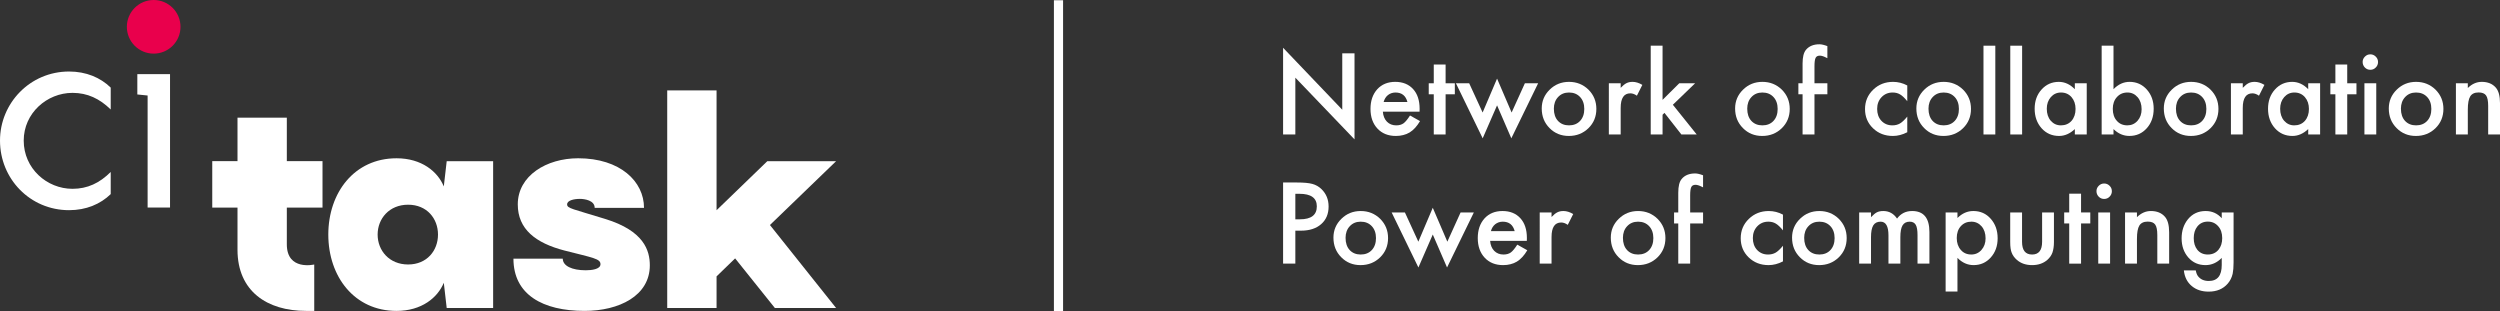 <?xml version="1.0" encoding="UTF-8" standalone="no"?>
<svg
   xmlns:dc="http://purl.org/dc/elements/1.1/"
   xmlns:cc="http://creativecommons.org/ns#"
   xmlns:rdf="http://www.w3.org/1999/02/22-rdf-syntax-ns#"
   xmlns:svg="http://www.w3.org/2000/svg"
   xmlns="http://www.w3.org/2000/svg"
   xmlns:xlink="http://www.w3.org/1999/xlink"
   xmlns:sodipodi="http://sodipodi.sourceforge.net/DTD/sodipodi-0.dtd"
   xmlns:inkscape="http://www.inkscape.org/namespaces/inkscape"
   width="660.047pt"
   height="82.121pt"
   viewBox="0 0 660.047 82.121"
   version="1.1"
   id="svg202"
   sodipodi:docname="enw.svg"
   inkscape:version="0.92.5 (2060ec1f9f, 2020-04-08)">
  <rect x="0" y="0" width="660.047" height="82.121" fill="#333333" stroke="none"/>
  <sodipodi:namedview
     pagecolor="#ffffff"
     bordercolor="#666666"
     borderopacity="1"
     objecttolerance="10"
     gridtolerance="10"
     guidetolerance="10"
     inkscape:pageopacity="0"
     inkscape:pageshadow="2"
     inkscape:window-width="1920"
     inkscape:window-height="1117"
     id="namedview204"
     showgrid="false"
     inkscape:zoom="0.25638069"
     inkscape:cx="401.36165"
     inkscape:cy="523.96585"
     inkscape:window-x="0"
     inkscape:window-y="28"
     inkscape:window-maximized="1"
     inkscape:current-layer="svg202"
     inkscape:showpageshadow="false"
     fit-margin-top="0"
     fit-margin-left="0"
     fit-margin-right="0"
     fit-margin-bottom="0" />
  <defs
     id="defs67">
    <g
       id="g65">
      <symbol
         overflow="visible"
         id="glyph0-0"
         style="overflow:visible">
        <path
           style="stroke:none"
           d="M 2.781,0 V -21.422 H 11.438 V 0 Z m 8.062,-0.594 V -20.828 H 3.375 V -0.594 Z m 0,0"
           id="path2"
           inkscape:connector-curvature="0" />
      </symbol>
      <symbol
         overflow="visible"
         id="glyph0-1"
         style="overflow:visible">
        <path
           style="stroke:none"
           d="m 2.562,0 v -22.891 l 15.625,16.359 v -14.891 h 3.234 V 1.297 L 5.797,-15 V 0 Z m 0,0"
           id="path5"
           inkscape:connector-curvature="0" />
      </symbol>
      <symbol
         overflow="visible"
         id="glyph0-2"
         style="overflow:visible">
        <path
           style="stroke:none"
           d="m 14.281,-6.016 h -9.688 c 0.082,1.105 0.441,1.984 1.078,2.641 0.645,0.648 1.461,0.969 2.453,0.969 0.781,0 1.426,-0.18 1.938,-0.547 0.5,-0.375 1.066,-1.062 1.703,-2.062 L 14.406,-3.531 C 14,-2.844 13.566,-2.25 13.109,-1.75 c -0.449,0.492 -0.934,0.898 -1.453,1.219 -0.523,0.312 -1.086,0.539 -1.688,0.688 C 9.375,0.312 8.723,0.391 8.016,0.391 c -2.012,0 -3.625,-0.645 -4.844,-1.938 -1.23,-1.312 -1.844,-3.047 -1.844,-5.203 0,-2.133 0.594,-3.863 1.781,-5.188 1.195,-1.301 2.781,-1.953 4.75,-1.953 1.988,0 3.562,0.637 4.719,1.906 1.145,1.25 1.719,2.992 1.719,5.219 z m -3.203,-2.562 c -0.438,-1.664 -1.492,-2.5 -3.156,-2.5 -0.375,0 -0.73,0.059 -1.062,0.172 -0.336,0.117 -0.641,0.281 -0.922,0.5 -0.273,0.219 -0.508,0.484 -0.703,0.797 -0.188,0.305 -0.336,0.648 -0.438,1.031 z m 0,0"
           id="path8"
           inkscape:connector-curvature="0" />
      </symbol>
      <symbol
         overflow="visible"
         id="glyph0-3"
         style="overflow:visible">
        <path
           style="stroke:none"
           d="M 5.188,-10.609 V 0 H 2.062 V -10.609 H 0.734 v -2.906 H 2.062 v -4.953 h 3.125 v 4.953 H 7.625 v 2.906 z m 0,0"
           id="path11"
           inkscape:connector-curvature="0" />
      </symbol>
      <symbol
         overflow="visible"
         id="glyph0-4"
         style="overflow:visible">
        <path
           style="stroke:none"
           d="m 3.656,-13.516 3.547,7.719 3.812,-8.953 3.844,8.953 3.5,-7.719 h 3.5 L 14.781,1.016 11.016,-7.688 7.219,1.016 0.156,-13.516 Z m 0,0"
           id="path14"
           inkscape:connector-curvature="0" />
      </symbol>
      <symbol
         overflow="visible"
         id="glyph0-5"
         style="overflow:visible">
        <path
           style="stroke:none"
           d="m 1.328,-6.859 c 0,-1.945 0.695,-3.602 2.094,-4.969 1.395,-1.375 3.098,-2.062 5.109,-2.062 2.02,0 3.734,0.688 5.141,2.062 C 15.055,-10.441 15.75,-8.75 15.75,-6.75 c 0,2.031 -0.699,3.73 -2.094,5.094 -1.406,1.367 -3.133,2.047 -5.172,2.047 -2.031,0 -3.73,-0.691 -5.094,-2.078 -1.375,-1.375 -2.062,-3.098 -2.062,-5.172 z m 3.203,0.062 c 0,1.344 0.359,2.414 1.078,3.203 0.738,0.793 1.711,1.188 2.922,1.188 1.219,0 2.191,-0.391 2.922,-1.172 0.738,-0.789 1.109,-1.844 1.109,-3.156 0,-1.312 -0.367,-2.359 -1.094,-3.141 -0.742,-0.801 -1.719,-1.203 -2.938,-1.203 -1.188,0 -2.152,0.402 -2.891,1.203 -0.742,0.793 -1.109,1.82 -1.109,3.078 z m 0,0"
           id="path17"
           inkscape:connector-curvature="0" />
      </symbol>
      <symbol
         overflow="visible"
         id="glyph0-6"
         style="overflow:visible">
        <path
           style="stroke:none"
           d="m 1.969,-13.516 h 3.125 v 1.203 c 0.57,-0.602 1.082,-1.016 1.531,-1.234 0.445,-0.227 0.984,-0.344 1.609,-0.344 0.82,0 1.68,0.266 2.578,0.797 l -1.438,2.859 c -0.586,-0.414 -1.164,-0.625 -1.734,-0.625 -1.699,0 -2.547,1.281 -2.547,3.844 V 0 h -3.125 z m 0,0"
           id="path20"
           inkscape:connector-curvature="0" />
      </symbol>
      <symbol
         overflow="visible"
         id="glyph0-7"
         style="overflow:visible">
        <path
           style="stroke:none"
           d="m 5.094,-23.438 v 14.297 l 4.406,-4.375 h 4.188 L 7.812,-7.844 14.109,0 H 10.062 l -4.469,-5.703 -0.5,0.5 V 0 h -3.125 v -23.438 z m 0,0"
           id="path23"
           inkscape:connector-curvature="0" />
      </symbol>
      <symbol
         overflow="visible"
         id="glyph0-8"
         style="overflow:visible">
        <path
           style="stroke:none"
           d=""
           id="path26"
           inkscape:connector-curvature="0" />
      </symbol>
      <symbol
         overflow="visible"
         id="glyph0-9"
         style="overflow:visible">
        <path
           style="stroke:none"
           d="M 5.203,-10.609 V 0 H 2.062 V -10.609 H 0.953 v -2.906 H 2.062 v -5.219 c 0,-1.695 0.297,-2.898 0.891,-3.609 0.812,-0.977 2,-1.469 3.562,-1.469 0.551,0 1.25,0.164 2.094,0.484 v 3.188 L 8.281,-20.297 C 7.602,-20.641 7.051,-20.812 6.625,-20.812 c -0.562,0 -0.938,0.199 -1.125,0.594 -0.199,0.387 -0.297,1.137 -0.297,2.25 v 4.453 h 3.406 v 2.906 z m 0,0"
           id="path29"
           inkscape:connector-curvature="0" />
      </symbol>
      <symbol
         overflow="visible"
         id="glyph0-10"
         style="overflow:visible">
        <path
           style="stroke:none"
           d="m 12.484,-12.938 v 4.156 c -0.711,-0.875 -1.344,-1.473 -1.906,-1.797 -0.555,-0.332 -1.203,-0.5 -1.953,-0.5 -1.18,0 -2.156,0.414 -2.938,1.234 -0.773,0.824 -1.156,1.855 -1.156,3.094 0,1.273 0.367,2.312 1.109,3.125 0.758,0.812 1.727,1.219 2.906,1.219 0.75,0 1.41,-0.16 1.984,-0.484 0.551,-0.312 1.203,-0.922 1.953,-1.828 v 4.125 C 11.223,0.062 9.957,0.391 8.688,0.391 c -2.094,0 -3.844,-0.676 -5.25,-2.031 -1.406,-1.352 -2.109,-3.039 -2.109,-5.062 0,-2.02 0.711,-3.723 2.141,-5.109 1.426,-1.383 3.176,-2.078 5.25,-2.078 1.332,0 2.586,0.32 3.766,0.953 z m 0,0"
           id="path32"
           inkscape:connector-curvature="0" />
      </symbol>
      <symbol
         overflow="visible"
         id="glyph0-11"
         style="overflow:visible">
        <path
           style="stroke:none"
           d="M 5.094,-23.438 V 0 h -3.125 v -23.438 z m 0,0"
           id="path35"
           inkscape:connector-curvature="0" />
      </symbol>
      <symbol
         overflow="visible"
         id="glyph0-12"
         style="overflow:visible">
        <path
           style="stroke:none"
           d="m 11.938,-13.516 h 3.141 V 0 H 11.938 v -1.422 c -1.293,1.211 -2.68,1.812 -4.156,1.812 -1.867,0 -3.406,-0.676 -4.625,-2.031 -1.219,-1.375 -1.828,-3.094 -1.828,-5.156 0,-2.031 0.602,-3.719 1.812,-5.062 1.219,-1.352 2.738,-2.031 4.562,-2.031 1.57,0 2.984,0.648 4.234,1.938 z m -7.406,6.719 c 0,1.293 0.344,2.344 1.031,3.156 0.719,0.824 1.613,1.234 2.688,1.234 1.156,0 2.094,-0.395 2.812,-1.188 0.707,-0.82 1.062,-1.867 1.062,-3.141 0,-1.258 -0.355,-2.301 -1.062,-3.125 -0.719,-0.812 -1.648,-1.219 -2.781,-1.219 -1.074,0 -1.969,0.406 -2.688,1.219 -0.711,0.824 -1.062,1.844 -1.062,3.062 z m 0,0"
           id="path38"
           inkscape:connector-curvature="0" />
      </symbol>
      <symbol
         overflow="visible"
         id="glyph0-13"
         style="overflow:visible">
        <path
           style="stroke:none"
           d="m 5.094,-23.438 v 11.484 c 1.25,-1.289 2.664,-1.938 4.25,-1.938 1.82,0 3.336,0.68 4.547,2.031 1.207,1.355 1.812,3.043 1.812,5.062 0,2.086 -0.609,3.805 -1.828,5.156 -1.211,1.355 -2.742,2.031 -4.594,2.031 -1.562,0 -2.961,-0.602 -4.188,-1.812 V 0 h -3.125 v -23.438 z m 7.422,16.781 c 0,-1.301 -0.352,-2.359 -1.047,-3.172 -0.719,-0.832 -1.617,-1.25 -2.688,-1.25 -1.148,0 -2.078,0.406 -2.797,1.219 -0.719,0.793 -1.078,1.824 -1.078,3.094 0,1.324 0.352,2.375 1.062,3.156 0.695,0.805 1.625,1.203 2.781,1.203 1.07,0 1.969,-0.398 2.688,-1.203 0.719,-0.812 1.078,-1.828 1.078,-3.047 z m 0,0"
           id="path41"
           inkscape:connector-curvature="0" />
      </symbol>
      <symbol
         overflow="visible"
         id="glyph0-14"
         style="overflow:visible">
        <path
           style="stroke:none"
           d="M 5.094,-13.516 V 0 h -3.125 V -13.516 Z M 1.5,-19.141 c 0,-0.539 0.195,-1.008 0.594,-1.406 0.395,-0.406 0.875,-0.609 1.438,-0.609 0.562,0 1.039,0.203 1.438,0.609 0.395,0.387 0.594,0.859 0.594,1.422 0,0.562 -0.199,1.043 -0.594,1.438 -0.387,0.406 -0.867,0.609 -1.438,0.609 -0.562,0 -1.043,-0.195 -1.438,-0.594 C 1.695,-18.078 1.5,-18.566 1.5,-19.141 Z m 0,0"
           id="path44"
           inkscape:connector-curvature="0" />
      </symbol>
      <symbol
         overflow="visible"
         id="glyph0-15"
         style="overflow:visible">
        <path
           style="stroke:none"
           d="m 1.969,-13.516 h 3.141 v 1.25 c 1.094,-1.082 2.32,-1.625 3.688,-1.625 1.57,0 2.797,0.496 3.672,1.484 0.758,0.844 1.141,2.219 1.141,4.125 V 0 h -3.125 v -7.547 c 0,-1.332 -0.188,-2.254 -0.562,-2.766 -0.367,-0.52 -1.023,-0.781 -1.969,-0.781 -1.043,0 -1.777,0.344 -2.203,1.031 -0.43,0.68 -0.641,1.859 -0.641,3.547 V 0 H 1.969 Z m 0,0"
           id="path47"
           inkscape:connector-curvature="0" />
      </symbol>
      <symbol
         overflow="visible"
         id="glyph0-16"
         style="overflow:visible">
        <path
           style="stroke:none"
           d="M 5.797,-8.703 V 0 H 2.562 v -21.422 h 3.672 c 1.789,0 3.145,0.125 4.062,0.375 0.926,0.25 1.738,0.719 2.438,1.406 1.227,1.211 1.844,2.73 1.844,4.562 0,1.961 -0.656,3.512 -1.969,4.656 -1.312,1.148 -3.086,1.719 -5.312,1.719 z m 0,-3 h 1.219 c 2.969,0 4.453,-1.141 4.453,-3.422 0,-2.207 -1.531,-3.312 -4.594,-3.312 H 5.797 Z m 0,0"
           id="path50"
           inkscape:connector-curvature="0" />
      </symbol>
      <symbol
         overflow="visible"
         id="glyph0-17"
         style="overflow:visible">
        <path
           style="stroke:none"
           d="m 1.969,-13.516 h 3.125 v 1.25 c 0.602,-0.633 1.117,-1.062 1.547,-1.281 0.445,-0.227 1.016,-0.344 1.703,-0.344 1.52,0 2.727,0.668 3.625,2 0.977,-1.332 2.305,-2 3.984,-2 3.039,0 4.562,1.844 4.562,5.531 V 0 H 17.375 v -7.516 c 0,-1.289 -0.156,-2.203 -0.469,-2.734 -0.324,-0.551 -0.855,-0.828 -1.594,-0.828 -0.867,0 -1.496,0.328 -1.891,0.984 -0.387,0.648 -0.578,1.684 -0.578,3.109 V 0 H 9.703 v -7.469 c 0,-2.406 -0.695,-3.609 -2.078,-3.609 -0.887,0 -1.531,0.328 -1.938,0.984 -0.398,0.656 -0.594,1.695 -0.594,3.109 V 0 h -3.125 z m 0,0"
           id="path53"
           inkscape:connector-curvature="0" />
      </symbol>
      <symbol
         overflow="visible"
         id="glyph0-18"
         style="overflow:visible">
        <path
           style="stroke:none"
           d="m 5.094,7.359 h -3.125 v -20.875 h 3.125 v 1.469 c 1.227,-1.227 2.625,-1.844 4.188,-1.844 1.863,0 3.395,0.684 4.594,2.047 1.219,1.367 1.828,3.086 1.828,5.156 0,2.023 -0.605,3.711 -1.812,5.062 -1.199,1.344 -2.715,2.016 -4.547,2.016 -1.586,0 -3,-0.633 -4.25,-1.906 z m 7.422,-14.031 c 0,-1.301 -0.352,-2.359 -1.047,-3.172 -0.719,-0.82 -1.621,-1.234 -2.703,-1.234 -1.148,0 -2.078,0.402 -2.797,1.203 -0.711,0.793 -1.062,1.836 -1.062,3.125 0,1.273 0.359,2.32 1.078,3.141 0.695,0.805 1.617,1.203 2.766,1.203 1.082,0 1.977,-0.406 2.688,-1.219 0.719,-0.812 1.078,-1.828 1.078,-3.047 z m 0,0"
           id="path56"
           inkscape:connector-curvature="0" />
      </symbol>
      <symbol
         overflow="visible"
         id="glyph0-19"
         style="overflow:visible">
        <path
           style="stroke:none"
           d="m 5.094,-13.516 v 7.75 c 0,2.242 0.883,3.359 2.656,3.359 1.758,0 2.641,-1.117 2.641,-3.359 v -7.75 h 3.125 V -5.688 c 0,1.086 -0.137,2.016 -0.406,2.797 -0.262,0.711 -0.711,1.344 -1.344,1.906 -1.055,0.918 -2.391,1.375 -4.016,1.375 -1.625,0 -2.965,-0.457 -4.016,-1.375 -0.648,-0.562 -1.105,-1.195 -1.375,-1.906 C 2.098,-3.516 1.969,-4.445 1.969,-5.688 v -7.828 z m 0,0"
           id="path59"
           inkscape:connector-curvature="0" />
      </symbol>
      <symbol
         overflow="visible"
         id="glyph0-20"
         style="overflow:visible">
        <path
           style="stroke:none"
           d="m 15.047,-0.312 c 0,0.633 -0.023,1.191 -0.062,1.672 C 14.941,1.848 14.883,2.281 14.812,2.656 14.582,3.664 14.145,4.539 13.5,5.281 12.281,6.688 10.602,7.391 8.469,7.391 c -1.805,0 -3.289,-0.492 -4.453,-1.469 -1.211,-1 -1.906,-2.383 -2.094,-4.141 H 5.062 C 5.188,2.445 5.383,2.957 5.656,3.312 6.312,4.156 7.258,4.578 8.5,4.578 c 2.281,0 3.422,-1.402 3.422,-4.203 v -1.891 c -1.242,1.273 -2.668,1.906 -4.281,1.906 -1.844,0 -3.355,-0.664 -4.531,-2 -1.188,-1.352 -1.781,-3.039 -1.781,-5.062 0,-1.969 0.551,-3.645 1.656,-5.031 1.188,-1.457 2.75,-2.188 4.688,-2.188 1.707,0 3.125,0.637 4.25,1.906 v -1.531 h 3.125 z m -3,-6.422 c 0,-1.312 -0.355,-2.359 -1.062,-3.141 -0.711,-0.812 -1.621,-1.219 -2.734,-1.219 -1.18,0 -2.109,0.445 -2.797,1.328 -0.617,0.781 -0.922,1.797 -0.922,3.047 0,1.23 0.305,2.242 0.922,3.031 0.676,0.855 1.609,1.281 2.797,1.281 1.195,0 2.145,-0.43 2.844,-1.297 0.633,-0.789 0.953,-1.801 0.953,-3.031 z m 0,0"
           id="path62"
           inkscape:connector-curvature="0" />
      </symbol>
    </g>
  </defs>
  <g
     id="g137"
     style="fill:#ffffff;fill-opacity:1"
     transform="translate(-146.398,-171.52)">
    <use
       height="100%"
       width="100%"
       id="use135"
       y="207.023"
       x="825.957"
       xlink:href="#glyph0-8" />
  </g>
  <g
     id="g1143"
     transform="translate(-146.398,-171.52)">
    <g
       style="fill:#ffffff;fill-opacity:1"
       id="g71">
      <use
         xlink:href="#glyph0-1"
         x="482.595"
         y="207.023"
         id="use69"
         width="100%"
         height="100%" />
    </g>
    <g
       style="fill:#ffffff;fill-opacity:1"
       id="g75">
      <use
         xlink:href="#glyph0-2"
         x="506.906"
         y="207.023"
         id="use73"
         width="100%"
         height="100%" />
    </g>
    <g
       style="fill:#ffffff;fill-opacity:1"
       id="g81">
      <use
         xlink:href="#glyph0-3"
         x="522.877"
         y="207.023"
         id="use77"
         width="100%"
         height="100%" />
      <use
         xlink:href="#glyph0-4"
         x="530.635"
         y="207.023"
         id="use79"
         width="100%"
         height="100%" />
    </g>
    <g
       style="fill:#ffffff;fill-opacity:1"
       id="g87">
      <use
         xlink:href="#glyph0-5"
         x="552.116"
         y="207.023"
         id="use83"
         width="100%"
         height="100%" />
      <use
         xlink:href="#glyph0-6"
         x="569.195"
         y="207.023"
         id="use85"
         width="100%"
         height="100%" />
    </g>
    <g
       style="fill:#ffffff;fill-opacity:1"
       id="g93">
      <use
         xlink:href="#glyph0-7"
         x="580.252"
         y="207.023"
         id="use89"
         width="100%"
         height="100%" />
      <use
         xlink:href="#glyph0-8"
         x="594.404"
         y="207.023"
         id="use91"
         width="100%"
         height="100%" />
    </g>
    <g
       style="fill:#ffffff;fill-opacity:1"
       id="g117">
      <use
         xlink:href="#glyph0-5"
         x="603.171"
         y="207.023"
         id="use95"
         width="100%"
         height="100%" />
      <use
         xlink:href="#glyph0-9"
         x="620.25"
         y="207.023"
         id="use97"
         width="100%"
         height="100%" />
      <use
         xlink:href="#glyph0-8"
         x="628.69"
         y="207.023"
         id="use99"
         width="100%"
         height="100%" />
      <use
         xlink:href="#glyph0-10"
         x="637.471"
         y="207.023"
         id="use101"
         width="100%"
         height="100%" />
      <use
         xlink:href="#glyph0-5"
         x="651.026"
         y="207.023"
         id="use103"
         width="100%"
         height="100%" />
      <use
         xlink:href="#glyph0-11"
         x="668.105"
         y="207.023"
         id="use105"
         width="100%"
         height="100%" />
      <use
         xlink:href="#glyph0-11"
         x="675.181"
         y="207.023"
         id="use107"
         width="100%"
         height="100%" />
      <use
         xlink:href="#glyph0-12"
         x="682.257"
         y="207.023"
         id="use109"
         width="100%"
         height="100%" />
      <use
         xlink:href="#glyph0-13"
         x="699.308"
         y="207.023"
         id="use111"
         width="100%"
         height="100%" />
      <use
         xlink:href="#glyph0-5"
         x="716.359"
         y="207.023"
         id="use113"
         width="100%"
         height="100%" />
      <use
         xlink:href="#glyph0-6"
         x="733.438"
         y="207.023"
         id="use115"
         width="100%"
         height="100%" />
    </g>
    <g
       style="fill:#ffffff;fill-opacity:1"
       id="g133">
      <use
         xlink:href="#glyph0-12"
         x="743.873"
         y="207.023"
         id="use119"
         width="100%"
         height="100%" />
      <use
         xlink:href="#glyph0-3"
         x="760.923"
         y="207.023"
         id="use121"
         width="100%"
         height="100%" />
      <use
         xlink:href="#glyph0-14"
         x="768.681"
         y="207.023"
         id="use123"
         width="100%"
         height="100%" />
      <use
         xlink:href="#glyph0-5"
         x="775.757"
         y="207.023"
         id="use125"
         width="100%"
         height="100%" />
      <use
         xlink:href="#glyph0-15"
         x="792.836"
         y="207.023"
         id="use127"
         width="100%"
         height="100%" />
      <use
         xlink:href="#glyph0-8"
         x="808.409"
         y="207.023"
         id="use129"
         width="100%"
         height="100%" />
      <use
         xlink:href="#glyph0-8"
         x="817.19"
         y="207.023"
         id="use131"
         width="100%"
         height="100%" />
    </g>
    <g
       style="fill:#ffffff;fill-opacity:1"
       id="g141">
      <use
         xlink:href="#glyph0-16"
         x="482.595"
         y="241.124"
         id="use139"
         width="100%"
         height="100%" />
    </g>
    <g
       style="fill:#ffffff;fill-opacity:1"
       id="g145">
      <use
         xlink:href="#glyph0-5"
         x="497.122"
         y="241.124"
         id="use143"
         width="100%"
         height="100%" />
    </g>
    <g
       style="fill:#ffffff;fill-opacity:1"
       id="g149">
      <use
         xlink:href="#glyph0-4"
         x="513.664"
         y="241.124"
         id="use147"
         width="100%"
         height="100%" />
    </g>
    <g
       style="fill:#ffffff;fill-opacity:1"
       id="g169">
      <use
         xlink:href="#glyph0-2"
         x="535.227"
         y="241.124"
         id="use151"
         width="100%"
         height="100%" />
      <use
         xlink:href="#glyph0-6"
         x="550.942"
         y="241.124"
         id="use153"
         width="100%"
         height="100%" />
      <use
         xlink:href="#glyph0-8"
         x="561.57"
         y="241.124"
         id="use155"
         width="100%"
         height="100%" />
      <use
         xlink:href="#glyph0-5"
         x="570.351"
         y="241.124"
         id="use157"
         width="100%"
         height="100%" />
      <use
         xlink:href="#glyph0-9"
         x="587.43"
         y="241.124"
         id="use159"
         width="100%"
         height="100%" />
      <use
         xlink:href="#glyph0-8"
         x="595.87"
         y="241.124"
         id="use161"
         width="100%"
         height="100%" />
      <use
         xlink:href="#glyph0-10"
         x="604.652"
         y="241.124"
         id="use163"
         width="100%"
         height="100%" />
      <use
         xlink:href="#glyph0-5"
         x="618.207"
         y="241.124"
         id="use165"
         width="100%"
         height="100%" />
      <use
         xlink:href="#glyph0-17"
         x="635.286"
         y="241.124"
         id="use167"
         width="100%"
         height="100%" />
    </g>
    <g
       style="fill:#ffffff;fill-opacity:1"
       id="g183">
      <use
         xlink:href="#glyph0-18"
         x="658.111"
         y="241.124"
         id="use171"
         width="100%"
         height="100%" />
      <use
         xlink:href="#glyph0-19"
         x="675.162"
         y="241.124"
         id="use173"
         width="100%"
         height="100%" />
      <use
         xlink:href="#glyph0-3"
         x="690.649"
         y="241.124"
         id="use175"
         width="100%"
         height="100%" />
      <use
         xlink:href="#glyph0-14"
         x="698.407"
         y="241.124"
         id="use177"
         width="100%"
         height="100%" />
      <use
         xlink:href="#glyph0-15"
         x="705.483"
         y="241.124"
         id="use179"
         width="100%"
         height="100%" />
      <use
         xlink:href="#glyph0-20"
         x="721.056"
         y="241.124"
         id="use181"
         width="100%"
         height="100%" />
    </g>
    <path
       style="fill:#ffffff;fill-opacity:1;fill-rule:nonzero;stroke:none"
       d="m 427.07,253.641 h -2.418 v -82.055 h 2.418 z m 0,0"
       id="path185"
       inkscape:connector-curvature="0" />
    <path
       style="fill:#ffffff;fill-opacity:1;fill-rule:nonzero;stroke:none"
       d="m 222.125,226.332 v 9.707 c 0,7.047 7.238,5.312 7.238,5.312 v 12.254 h -2.148 c -10.297,0 -18.113,-5.188 -18.113,-16.156 v -11.117 h -6.664 v -12.262 h 6.664 V 202.582 H 222.125 v 11.488 h 9.422 v 12.262 z m 0,0"
       id="path187"
       inkscape:connector-curvature="0" />
    <path
       style="fill:#ffffff;fill-opacity:1;fill-rule:nonzero;stroke:none"
       d="m 251.082,213.309 c 6.668,0 10.879,3.523 12.488,7.434 l 0.766,-6.668 h 12.258 v 38.766 h -12.258 l -0.766,-6.664 c -1.609,3.906 -5.82,7.43 -12.488,7.43 -11.105,0 -18.004,-9.043 -18.004,-20.152 0,-11.105 6.898,-20.145 18.004,-20.145 m 3.066,28.039 c 4.98,0 7.891,-3.68 7.891,-7.895 0,-4.211 -2.91,-7.887 -7.891,-7.887 -4.98,0 -8.047,3.676 -8.047,7.887 0,4.215 3.066,7.895 8.047,7.895"
       id="path189"
       inkscape:connector-curvature="0" />
    <path
       style="fill:#ffffff;fill-opacity:1;fill-rule:nonzero;stroke:none"
       d="m 294.98,239.816 c 0,1.914 2.449,3.062 6.051,3.062 1.457,0 3.906,-0.23 3.906,-1.609 0,-1.453 -1.992,-1.684 -9.5,-3.602 -7.66,-1.992 -12.336,-5.664 -12.336,-12.18 0,-7.586 7.586,-12.18 15.938,-12.18 11.109,0 17.391,6.125 17.391,13.098 h -13.023 c 0,-1.992 -2.684,-2.375 -3.906,-2.375 -1.535,0 -3.375,0.383 -3.375,1.457 0,1.074 1.383,1.152 10.035,3.832 10.27,3.141 11.801,8.348 11.801,12.258 0,8.043 -8.121,12.027 -17.238,12.027 -11.031,0 -18.77,-4.293 -18.77,-13.789 z m 0,0"
       id="path191"
       inkscape:connector-curvature="0" />
    <path
       style="fill:#ffffff;fill-opacity:1;fill-rule:nonzero;stroke:none"
       d="m 349.676,230.93 17.469,21.91 h -16.164 l -10.496,-13.102 -4.902,4.75 v 8.352 h -13.027 v -57.461 h 13.027 v 31.645 l 13.402,-12.949 h 18.16 z m 0,0"
       id="path193"
       inkscape:connector-curvature="0" />
    <path
       style="fill:#e9004c;fill-opacity:1;fill-rule:nonzero;stroke:none"
       d="m 194.055,178.602 c 0,-3.91 -3.172,-7.082 -7.082,-7.082 -3.91,0 -7.082,3.172 -7.082,7.082 0,3.91 3.172,7.078 7.082,7.078 3.91,0 7.082,-3.168 7.082,-7.078"
       id="path195"
       inkscape:connector-curvature="0" />
    <path
       style="fill:#ffffff;fill-opacity:1;fill-rule:nonzero;stroke:none"
       d="m 165.535,196.039 c -6.75,0 -12.875,5.359 -12.875,12.602 0,7.375 6.125,12.73 12.875,12.73 3.969,0 7.168,-1.527 10.094,-4.449 v 5.848 c -2.715,2.637 -6.477,4.242 -10.996,4.242 -10.301,0 -18.234,-8.281 -18.234,-18.371 0,-9.883 7.934,-18.238 18.234,-18.238 4.52,0 8.281,1.602 10.996,4.246 v 5.777 c -2.926,-2.852 -6.125,-4.387 -10.094,-4.387"
       id="path197"
       inkscape:connector-curvature="0" />
    <path
       style="fill:#ffffff;fill-opacity:1;fill-rule:nonzero;stroke:none"
       d="m 191.289,226.312 h -5.918 v -29.574 l -2.715,-0.277 v -5.359 h 8.633 z m 0,0"
       id="path199"
       inkscape:connector-curvature="0" />
  </g>
</svg>
